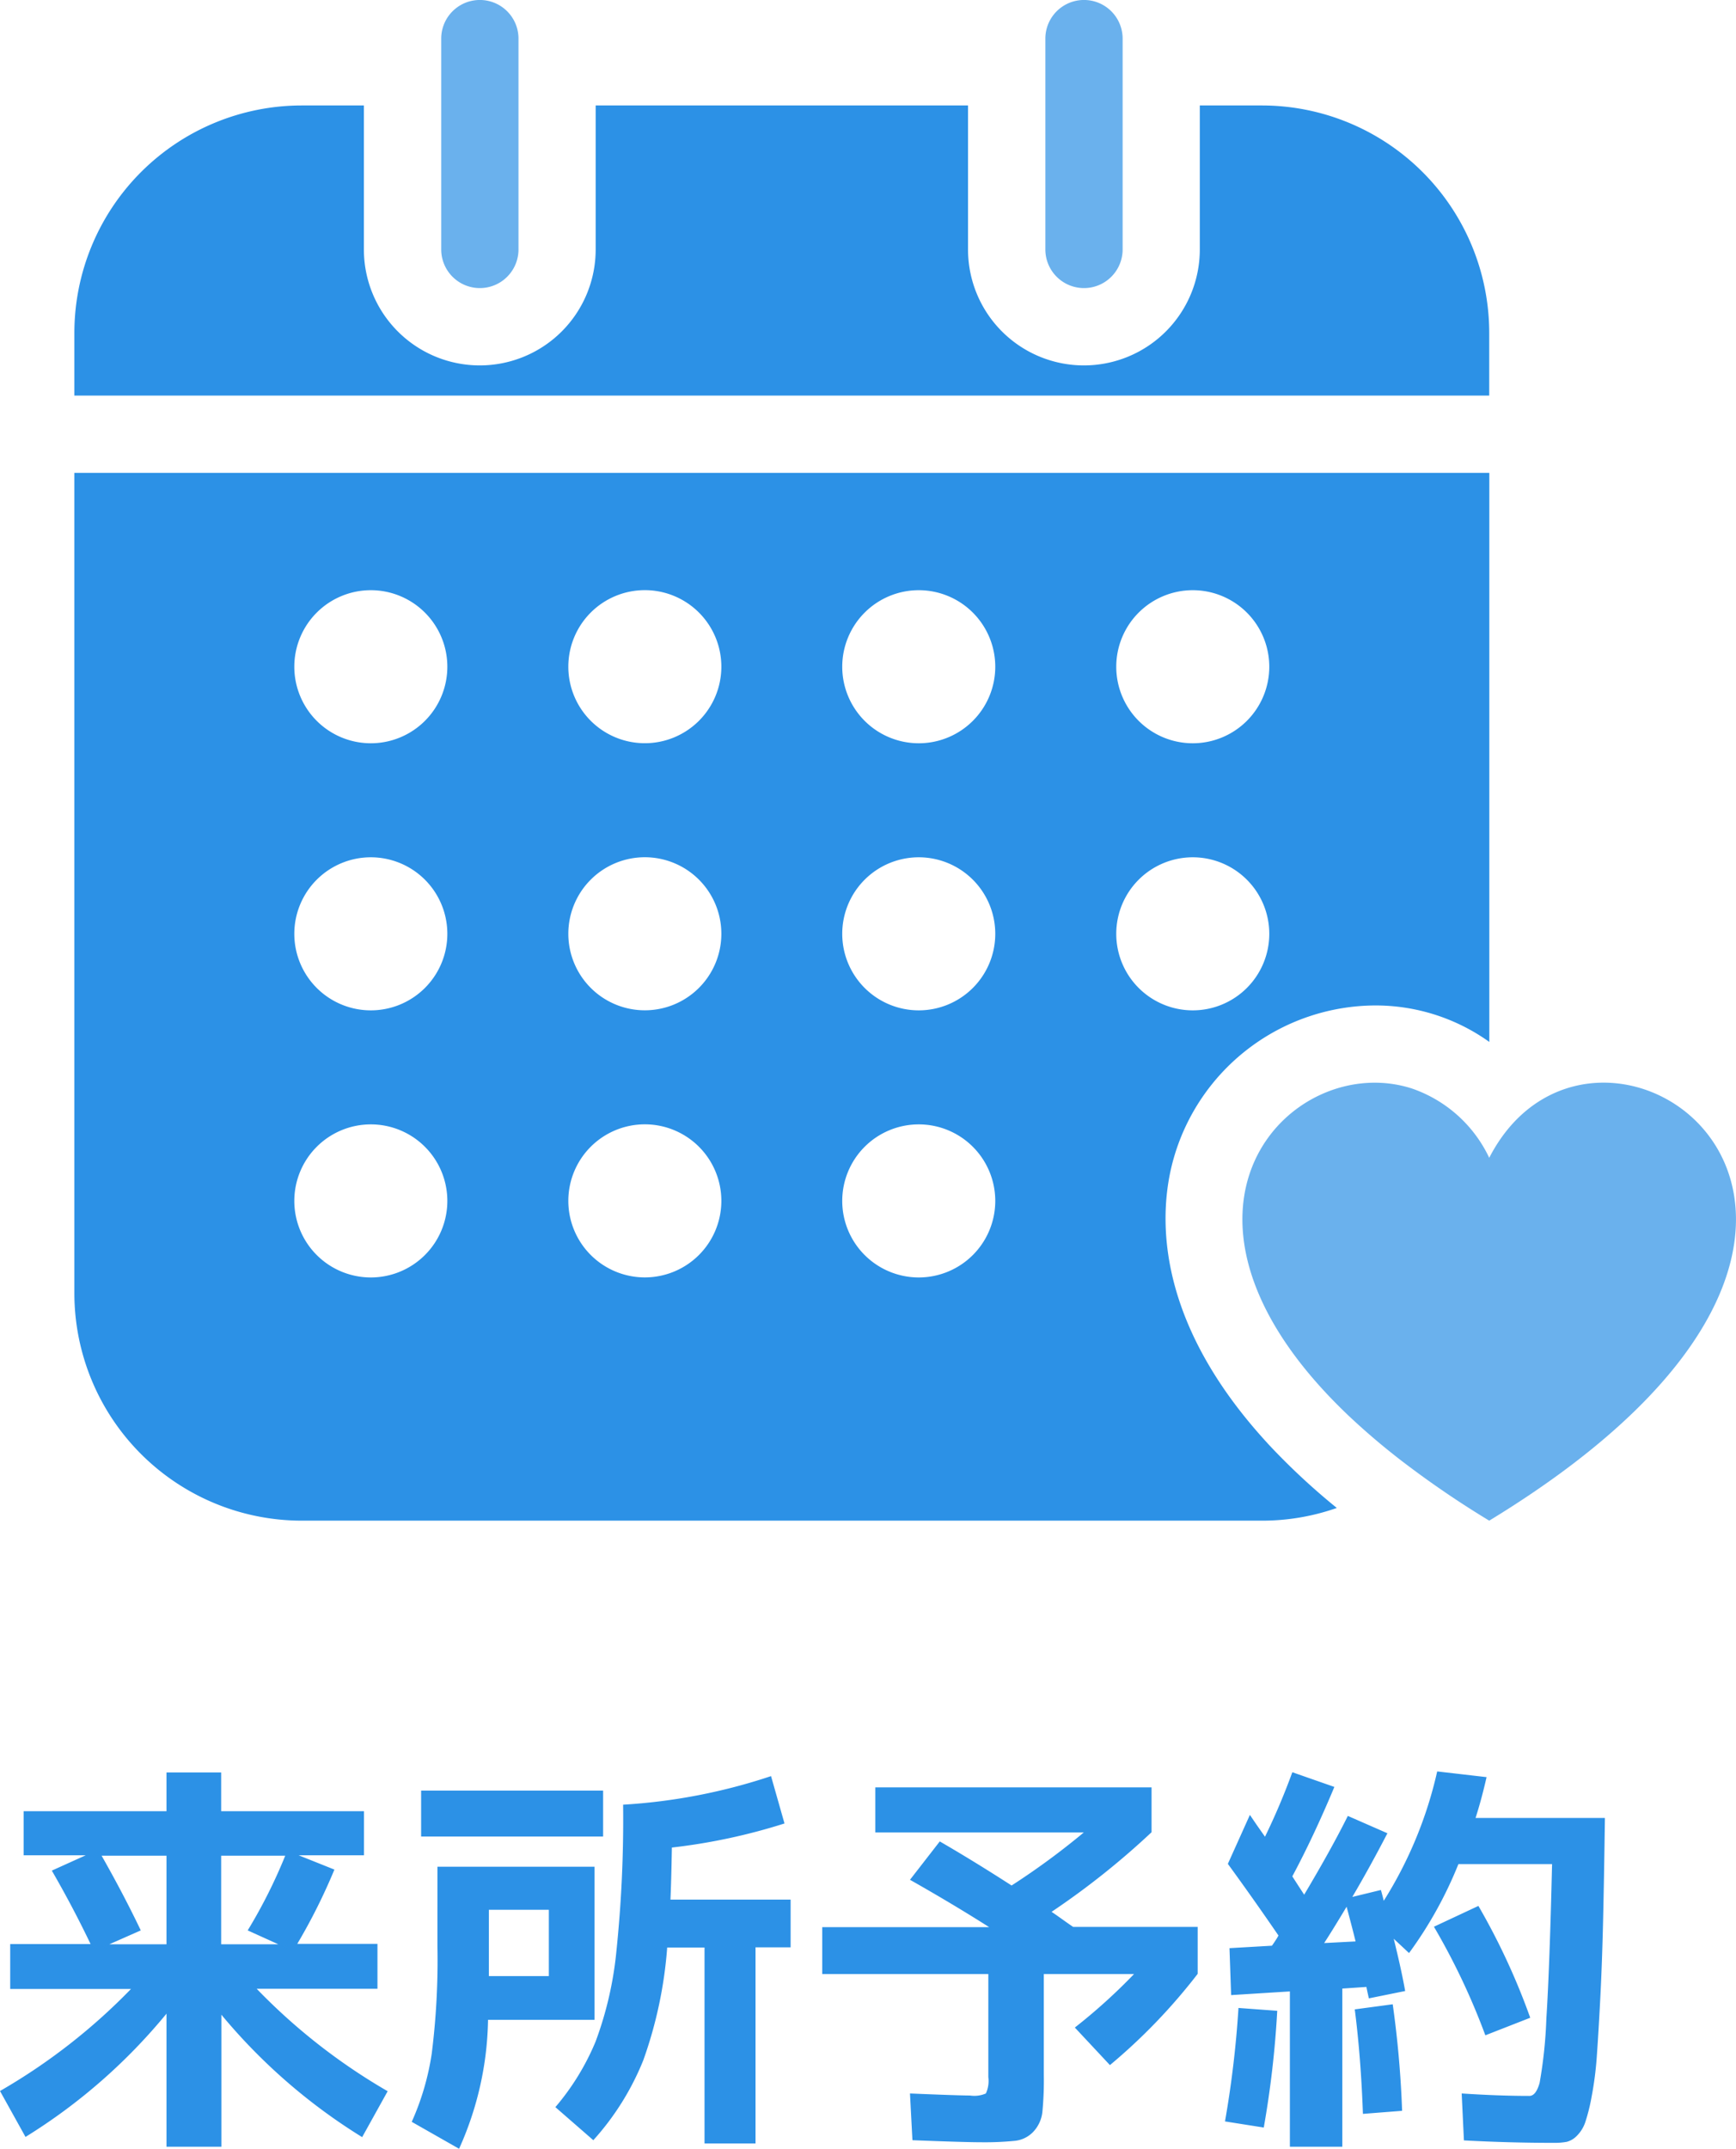 <svg xmlns="http://www.w3.org/2000/svg" xmlns:xlink="http://www.w3.org/1999/xlink" width="34.034" height="42.116" viewBox="0 0 34.034 42.116">
  <defs>
    <clipPath id="clip-path">
      <rect id="長方形_2" data-name="長方形 2" width="32.576" height="29.805" fill="#2c91e6"/>
    </clipPath>
  </defs>
  <g id="グループ_10" data-name="グループ 10" transform="translate(-182.2 -20.668)">
    <g id="グループ_7" data-name="グループ 7" transform="translate(183.658 20.668)">
      <g id="グループ_1" data-name="グループ 1" clip-path="url(#clip-path)">
        <path id="パス_1" data-name="パス 1" d="M23.4,263.144c-2.3-2.5-2.115-4.608-1.846-5.568a4.126,4.126,0,0,1,3.95-3.014,3.833,3.833,0,0,1,2.243.715V244.123H.007v16.083a4.46,4.46,0,0,0,4.454,4.454H23.291a4.409,4.409,0,0,0,1.466-.249,13.3,13.3,0,0,1-1.358-1.267m-1.466-16.721a1.5,1.5,0,1,1-1.5,1.5,1.5,1.5,0,0,1,1.5-1.5m0,5.235a1.5,1.5,0,1,1-1.5,1.5,1.5,1.5,0,0,1,1.5-1.5m-5.372-5.235a1.5,1.5,0,1,1-1.5,1.5,1.5,1.5,0,0,1,1.5-1.5m0,5.235a1.5,1.5,0,1,1-1.5,1.5,1.5,1.5,0,0,1,1.5-1.5m0,5.235a1.5,1.5,0,1,1-1.5,1.5,1.5,1.5,0,0,1,1.5-1.5m-5.37-10.471a1.5,1.5,0,1,1-1.5,1.5,1.5,1.5,0,0,1,1.5-1.5m0,5.235a1.5,1.5,0,1,1-1.5,1.5,1.5,1.5,0,0,1,1.5-1.5m0,5.235a1.5,1.5,0,1,1-1.5,1.5,1.5,1.5,0,0,1,1.5-1.5M5.819,246.423a1.5,1.5,0,1,1-1.5,1.5,1.5,1.5,0,0,1,1.5-1.5m0,5.235a1.5,1.5,0,1,1-1.5,1.5,1.5,1.5,0,0,1,1.5-1.5m0,5.235a1.5,1.5,0,1,1-1.5,1.5,1.5,1.5,0,0,1,1.5-1.5" transform="translate(-0.007 -234.855)" fill="#2c91e6"/>
        <path id="パス_2" data-name="パス 2" d="M0,60.141V58.909a4.46,4.46,0,0,1,4.454-4.454H5.676V55.97h0v1.308a2.272,2.272,0,1,0,4.544,0V55.97h0V54.455h7.3V55.97h0v1.308a2.272,2.272,0,0,0,4.544,0V55.97h0V54.455h1.22a4.459,4.459,0,0,1,4.454,4.454v1.232Z" transform="translate(0 -52.388)" fill="#2c91e6"/>
        <path id="パス_3" data-name="パス 3" d="M189.416,4.889a.757.757,0,0,0,1.515,0V.757a.757.757,0,0,0-1.515,0v1.31h0V3.582h0Z" transform="translate(-182.224)" fill="#2c91e6" opacity="0.7"/>
        <path id="パス_4" data-name="パス 4" d="M501.388,4.889a.757.757,0,0,0,1.515,0V.757a.757.757,0,0,0-1.515,0v1.31h0V3.582h0Z" transform="translate(-482.352)" fill="#2c91e6" opacity="0.7"/>
        <path id="パス_5" data-name="パス 5" d="M608.033,560.43a2.616,2.616,0,0,0-1.515-1.358c-2.366-.764-5.447,2.418-1.242,6.413a13.631,13.631,0,0,0,1.185.995,18.872,18.872,0,0,0,1.572,1.062c9.725-5.922,2.137-11.263,0-7.112" transform="translate(-580.295 -537.737)" fill="#2c91e6" opacity="0.7"/>
      </g>
    </g>
    <path id="パス_30" data-name="パス 30" d="M5.656-3.224l-.6-.272A10.16,10.16,0,0,0,5.792-4.96H4.536v1.736ZM2.192-4.96q.432.76.768,1.464l-.616.272h1.12V-4.96ZM7.8-.344l-.5.9a11.28,11.28,0,0,1-2.76-2.4V.744H3.464V-1.864A11.178,11.178,0,0,1,.7.552l-.5-.9a11.735,11.735,0,0,0,2.568-2H.4v-.88H1.976q-.344-.72-.76-1.44l.664-.3H.664v-.864h2.8v-.76H4.536v.76h2.8v.864H6.056l.7.28a11.5,11.5,0,0,1-.728,1.456H7.6v.88H5.232A11.735,11.735,0,0,0,7.8-.344ZM9.784-2.6H10.96V-3.9H9.784v1.2Zm3.56-1.5H15.7v.936h-.688V.68h-1V-3.16H13.28a8.4,8.4,0,0,1-.468,2.208,5.262,5.262,0,0,1-.98,1.568l-.744-.648a4.821,4.821,0,0,0,.788-1.284,7,7,0,0,0,.408-1.768,25,25,0,0,0,.132-2.876,11.264,11.264,0,0,0,2.9-.56l.264.928a11.623,11.623,0,0,1-2.208.472Q13.36-4.44,13.344-4.1ZM8.456-5.336v-.9h3.568v.9Zm.32.592h3.08v3H9.768A6.373,6.373,0,0,1,9.2.784L8.272.256A5.11,5.11,0,0,0,8.664-1.08a14.662,14.662,0,0,0,.112-2.1Zm9.264.256.584-.752q.664.384,1.408.864a14.523,14.523,0,0,0,1.416-1.04H17.36V-6.3h5.416v.88a15.434,15.434,0,0,1-1.96,1.56q.072.048.212.148t.212.148h2.44v.92A11.318,11.318,0,0,1,21.96-.856l-.688-.736a11.105,11.105,0,0,0,1.16-1.048H20.664V-.656a6.517,6.517,0,0,1-.028.716.671.671,0,0,1-.172.384A.579.579,0,0,1,20.1.628a5.985,5.985,0,0,1-.684.028q-.312,0-1.328-.04L18.04-.3q.944.04,1.176.04A.567.567,0,0,0,19.528-.3a.59.59,0,0,0,.048-.32V-2.64H16.32v-.92h3.272Q18.888-4.008,18.04-4.488ZM26.776-3.28q-.048-.2-.176-.68-.288.48-.44.712Zm1.536-.288.872-.408A13.308,13.308,0,0,1,30.2-1.784l-.88.344A13.418,13.418,0,0,0,28.312-3.568ZM24.272-4.8l.432-.96q.032.048.136.2l.16.228q.3-.616.536-1.264l.824.288q-.408.976-.824,1.752.008.016.232.36.536-.9.856-1.544L27.4-5.4q-.344.664-.688,1.248l.56-.136q.008.024.028.1t.028.112a8.079,8.079,0,0,0,1.048-2.536l.968.112q-.1.44-.216.8h2.536q-.016,1.176-.036,2.024t-.056,1.536q-.036.688-.068,1.128a6.689,6.689,0,0,1-.1.772,3.643,3.643,0,0,1-.124.5.683.683,0,0,1-.164.268.426.426,0,0,1-.2.12,1.307,1.307,0,0,1-.256.02q-.872,0-1.76-.048L28.856-.3q.728.048,1.328.048.128,0,.2-.256a8.932,8.932,0,0,0,.132-1.256q.064-1,.112-3.032H28.792a7.965,7.965,0,0,1-.968,1.744l-.3-.28q.152.616.224,1.024l-.712.144q-.032-.144-.048-.224l-.472.032v3.1H25.488V-2.3l-1.152.072-.032-.92.832-.048q.024-.032.068-.1a.913.913,0,0,0,.06-.1Q24.768-4.12,24.272-4.8ZM24.216.248a20.106,20.106,0,0,0,.264-2.224l.76.056A19.13,19.13,0,0,1,24.976.368ZM27.688.04,26.92.1q-.04-1.112-.16-2.048l.744-.1A19.98,19.98,0,0,1,27.688.04Z" transform="translate(182 62)" fill="#2c91e6"/>
  </g>
</svg>
